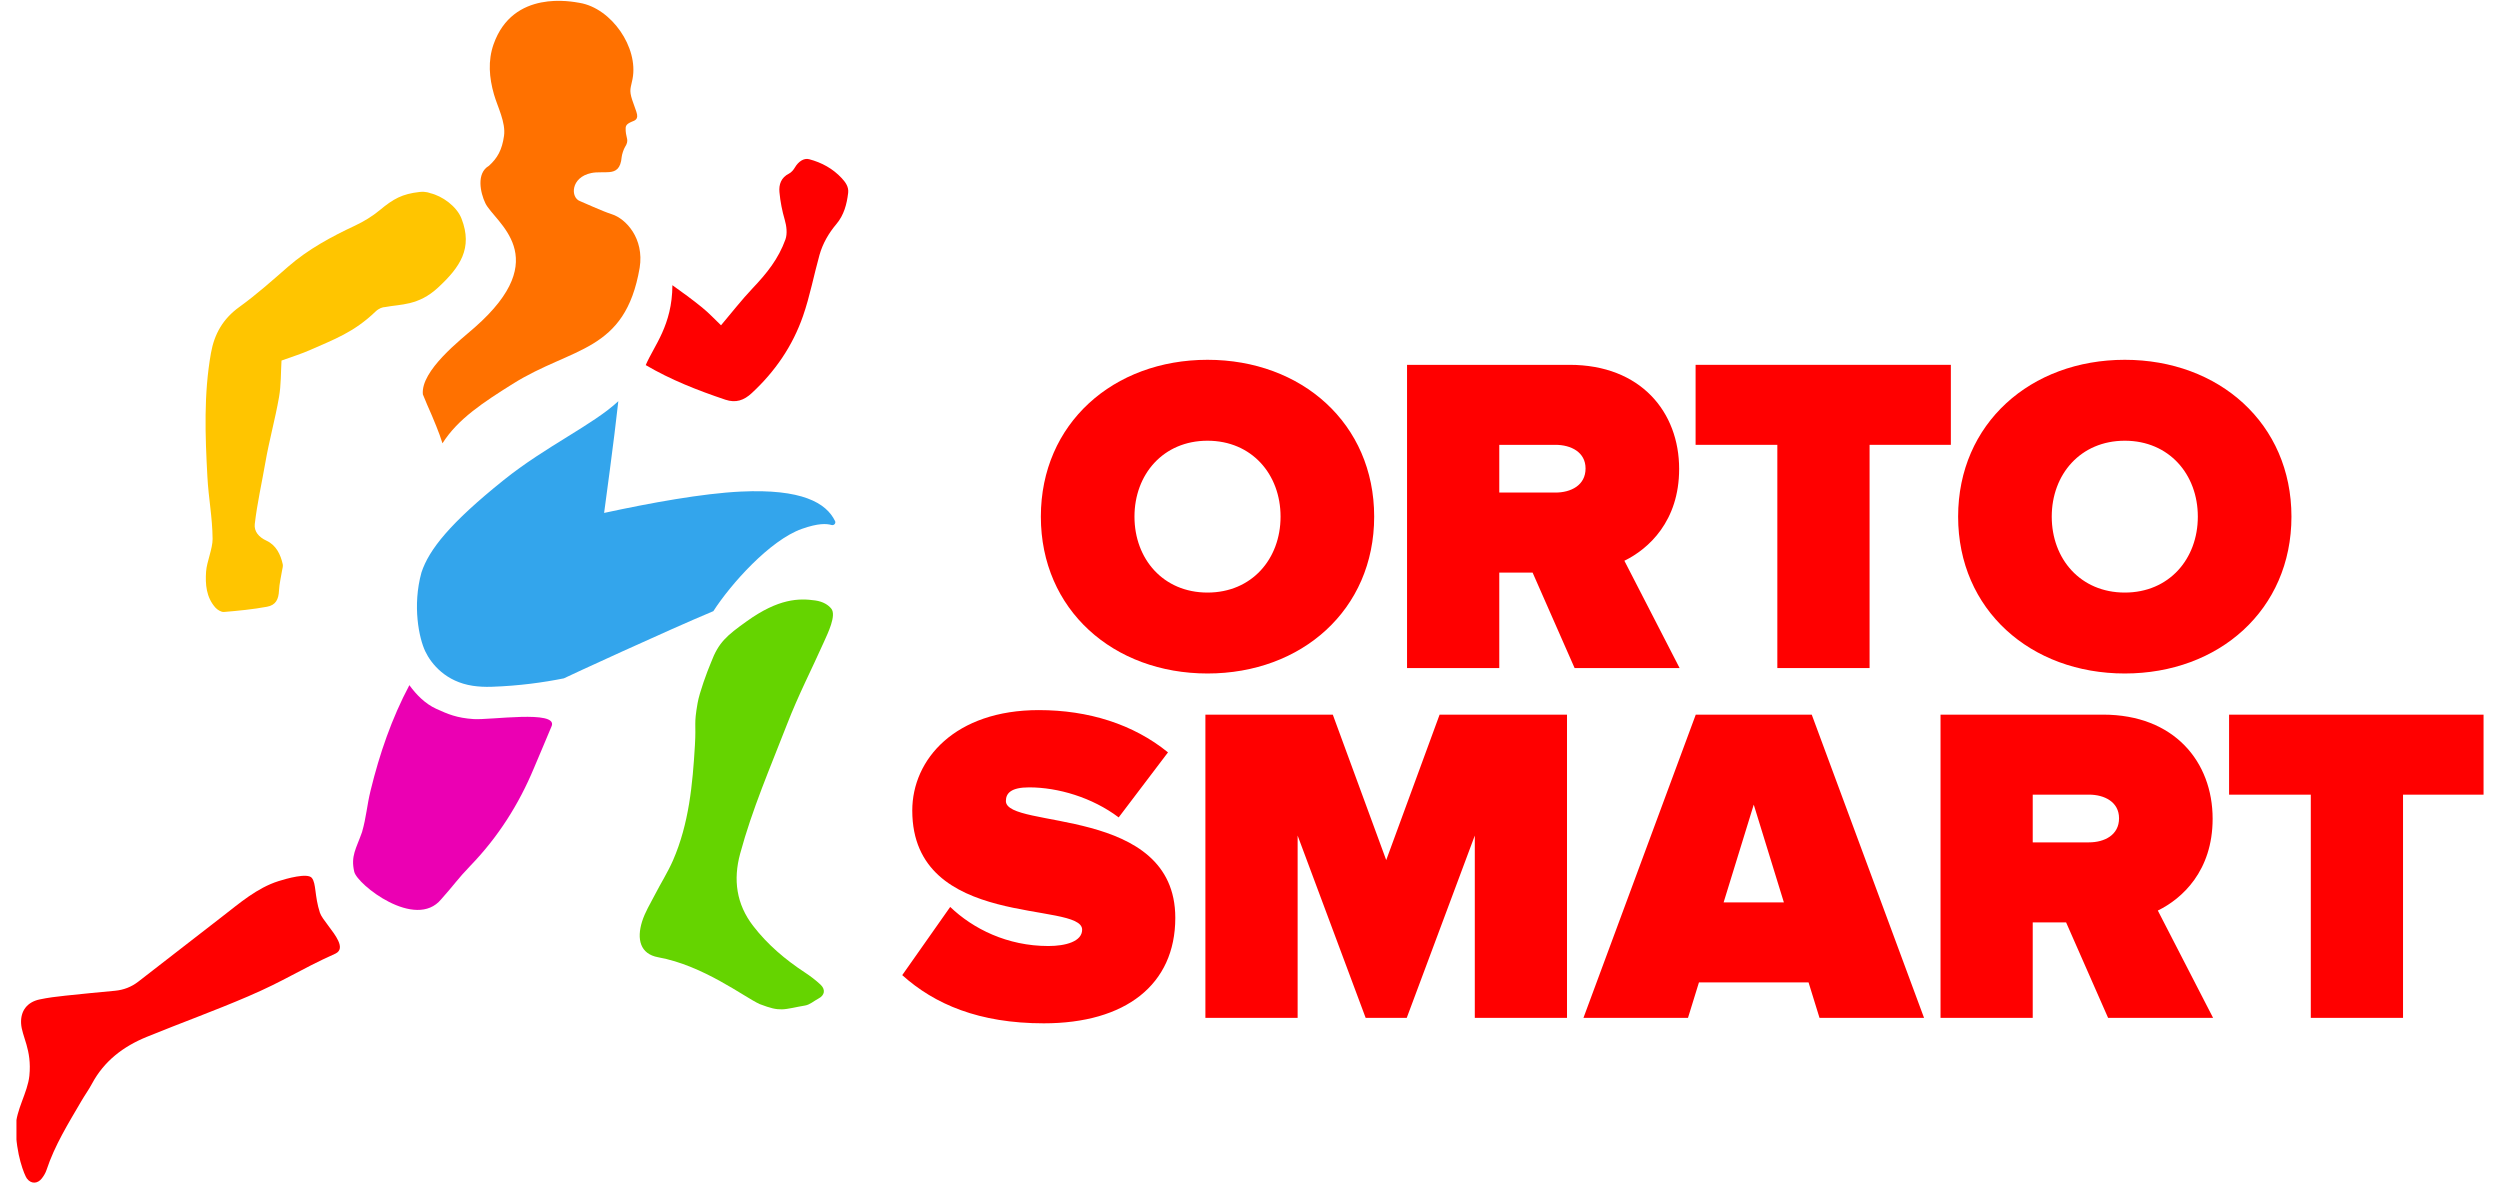 <svg width="76" height="36" viewBox="0 0 76 36" fill="none" xmlns="http://www.w3.org/2000/svg">
<g clip-path="url(#clip0_5_784)">
<path d="M31.642 15.706C31.642 12.873 33.849 10.938 36.709 10.938C39.568 10.938 41.775 12.873 41.775 15.706C41.775 18.54 39.568 20.474 36.709 20.474C33.849 20.474 31.642 18.54 31.642 15.706ZM38.929 15.706C38.929 14.421 38.055 13.398 36.708 13.398C35.362 13.398 34.488 14.421 34.488 15.706C34.488 16.992 35.362 18.014 36.708 18.014C38.055 18.014 38.929 16.992 38.929 15.706Z" fill="#FF0000"/>
<path d="M47.868 20.309L46.591 17.407H45.578V20.309H42.774V11.091H47.715C49.88 11.091 51.046 12.528 51.046 14.255C51.046 15.845 50.117 16.688 49.381 17.047L51.06 20.309L47.868 20.309ZM48.201 14.242C48.201 13.744 47.757 13.523 47.285 13.523H45.578V14.974H47.285C47.757 14.974 48.201 14.753 48.201 14.242Z" fill="#FF0000"/>
<path d="M54.031 20.309V13.523H51.546V11.091H59.306V13.523H56.835V20.309H54.031Z" fill="#FF0000"/>
<path d="M59.527 15.706C59.527 12.873 61.734 10.938 64.594 10.938C67.453 10.938 69.66 12.873 69.66 15.706C69.66 18.54 67.453 20.474 64.594 20.474C61.734 20.474 59.527 18.54 59.527 15.706ZM66.814 15.706C66.814 14.421 65.94 13.398 64.594 13.398C63.247 13.398 62.373 14.421 62.373 15.706C62.373 16.992 63.247 18.014 64.594 18.014C65.94 18.014 66.814 16.992 66.814 15.706Z" fill="#FF0000"/>
<path d="M27.428 29.644L28.886 27.571C29.58 28.235 30.621 28.759 31.87 28.759C32.397 28.759 32.897 28.621 32.897 28.262C32.897 27.378 27.733 28.276 27.733 24.641C27.733 23.079 29.038 21.587 31.578 21.587C33.091 21.587 34.452 22.015 35.507 22.872L34.008 24.849C33.202 24.241 32.161 23.936 31.287 23.936C30.732 23.936 30.579 24.116 30.579 24.351C30.579 25.222 35.729 24.475 35.729 27.903C35.729 29.934 34.216 31.109 31.731 31.109C29.76 31.109 28.413 30.529 27.428 29.644Z" fill="#FF0000"/>
<path d="M44.834 30.943V25.401L42.765 30.943H41.516L39.448 25.401V30.943H36.644V21.725H40.517L42.141 26.147L43.764 21.725H47.637V30.943H44.834Z" fill="#FF0000"/>
<path d="M55.313 30.943L54.98 29.865H51.648L51.315 30.943H48.137L51.551 21.725H55.077L58.491 30.943H55.313ZM53.314 24.461L52.398 27.433H54.23L53.314 24.461Z" fill="#FF0000"/>
<path d="M64.086 30.943L62.809 28.04H61.795V30.943H58.992V21.725H63.933C66.098 21.725 67.264 23.162 67.264 24.89C67.264 26.479 66.334 27.322 65.598 27.681L67.278 30.943H64.086V30.943ZM64.419 24.876C64.419 24.378 63.974 24.157 63.503 24.157H61.795V25.608H63.503C63.975 25.608 64.419 25.387 64.419 24.876Z" fill="#FF0000"/>
<path d="M70.248 30.943V24.157H67.764V21.725H75.523V24.157H73.052V30.943H70.248Z" fill="#FF0000"/>
<path d="M15.583 11.673C17.403 10.529 19.003 10.723 19.446 8.14C19.589 7.247 19.025 6.647 18.6 6.513C18.31 6.422 17.703 6.139 17.639 6.117C17.335 6.013 17.345 5.389 17.976 5.26C18.157 5.222 18.347 5.249 18.532 5.231C18.715 5.213 18.869 5.134 18.899 4.773C18.905 4.699 18.961 4.531 18.997 4.475C19.135 4.264 19.035 4.204 19.021 3.981C19.011 3.832 19.024 3.782 19.196 3.704C19.285 3.664 19.43 3.645 19.346 3.399C19.328 3.344 19.235 3.09 19.218 3.035C19.118 2.728 19.177 2.674 19.229 2.402C19.415 1.441 18.588 0.252 17.625 0.088C17.403 0.051 15.593 -0.33 15.004 1.348C14.829 1.848 14.871 2.361 15.016 2.867C15.123 3.243 15.381 3.722 15.322 4.132C15.261 4.562 15.121 4.807 14.863 5.041C14.472 5.267 14.605 5.863 14.753 6.174C15.033 6.762 16.881 7.802 14.43 9.955C14.011 10.323 12.785 11.267 12.855 11.989C13.101 12.59 13.02 12.357 13.264 12.959C13.334 13.13 13.397 13.303 13.451 13.477C13.917 12.735 14.714 12.218 15.583 11.673Z" fill="#FF7100"/>
<path d="M9.725 27.746C9.558 27.231 9.617 26.859 9.479 26.688C9.35 26.528 8.713 26.708 8.464 26.787C7.812 26.995 7.289 27.452 6.753 27.866C5.901 28.525 5.05 29.185 4.2 29.845C3.992 30.005 3.758 30.094 3.498 30.119C2.995 30.167 2.492 30.213 1.99 30.268C1.725 30.296 1.458 30.328 1.199 30.384C0.825 30.465 0.622 30.732 0.641 31.11C0.661 31.508 0.974 31.903 0.893 32.702C0.842 33.212 0.481 33.751 0.481 34.261C0.481 35.093 0.747 35.731 0.817 35.826C0.944 35.997 1.141 35.992 1.271 35.824C1.331 35.747 1.384 35.659 1.414 35.568C1.663 34.815 2.08 34.147 2.476 33.468C2.577 33.293 2.698 33.128 2.793 32.95C3.162 32.257 3.748 31.812 4.459 31.522C5.482 31.104 6.523 30.728 7.537 30.292C8.698 29.793 9.056 29.506 10.207 28.985C10.363 28.904 10.358 28.762 10.282 28.598C10.148 28.307 9.791 27.948 9.725 27.746Z" fill="#FF0000"/>
<path d="M14.396 21.86C13.884 21.825 13.623 21.712 13.26 21.547C12.93 21.397 12.658 21.123 12.445 20.829C11.908 21.84 11.539 22.915 11.267 24.027C11.15 24.505 11.141 24.822 11.006 25.295C10.826 25.807 10.658 26.018 10.769 26.501C10.858 26.889 12.63 28.287 13.413 27.337C13.8 26.906 13.903 26.73 14.305 26.313C15.141 25.447 15.772 24.454 16.232 23.349C16.41 22.92 16.598 22.495 16.773 22.066C16.945 21.58 14.909 21.895 14.396 21.86Z" fill="#EB00B3"/>
<path d="M13.313 8.746C13.989 8.121 14.38 7.546 14.03 6.646C13.885 6.271 13.442 5.956 13.078 5.872C13.078 5.872 12.951 5.813 12.755 5.836C12.225 5.896 11.961 6.042 11.543 6.39C11.319 6.576 11.06 6.733 10.795 6.858C10.07 7.198 9.37 7.575 8.761 8.105C8.277 8.527 7.796 8.957 7.276 9.332C6.781 9.689 6.517 10.148 6.413 10.733C6.191 11.984 6.237 13.24 6.305 14.498C6.341 15.167 6.457 15.715 6.463 16.384C6.466 16.674 6.285 17.083 6.265 17.375C6.238 17.765 6.27 18.156 6.547 18.47C6.609 18.539 6.725 18.611 6.808 18.604C7.246 18.567 7.686 18.525 8.117 18.445C8.385 18.396 8.47 18.219 8.482 17.949C8.492 17.746 8.543 17.544 8.575 17.342C8.585 17.28 8.609 17.213 8.596 17.155C8.529 16.852 8.392 16.572 8.103 16.438C7.865 16.329 7.719 16.153 7.745 15.93C7.818 15.301 7.96 14.679 8.068 14.055C8.183 13.391 8.366 12.739 8.482 12.075C8.547 11.704 8.536 11.319 8.558 10.961C8.857 10.851 9.157 10.761 9.441 10.634C10.141 10.323 10.755 10.106 11.411 9.476C11.519 9.371 11.629 9.337 11.711 9.334C12.181 9.244 12.719 9.295 13.313 8.746Z" fill="#FFC500"/>
<path d="M22.049 12.15C22.369 12.258 22.616 12.171 22.853 11.951C23.564 11.293 24.097 10.515 24.413 9.603C24.622 9 24.74 8.369 24.912 7.753C25.01 7.403 25.192 7.088 25.429 6.808C25.657 6.536 25.743 6.207 25.784 5.865C25.806 5.68 25.704 5.542 25.59 5.418C25.319 5.126 24.981 4.941 24.598 4.84C24.44 4.798 24.272 4.909 24.166 5.09C24.123 5.163 24.059 5.241 23.985 5.278C23.744 5.398 23.674 5.611 23.695 5.841C23.721 6.126 23.777 6.411 23.857 6.685C23.91 6.867 23.941 7.102 23.877 7.28C23.664 7.871 23.312 8.308 22.878 8.765C22.541 9.121 22.24 9.51 21.919 9.889C21.742 9.72 21.553 9.516 21.339 9.343C21.049 9.107 20.745 8.887 20.441 8.67C20.435 9.894 19.885 10.502 19.63 11.099C20.392 11.547 21.211 11.868 22.049 12.15Z" fill="#FF0000"/>
<path d="M22.709 18.881C22.087 19.325 21.845 19.529 21.616 20.136C21.491 20.431 21.263 21.052 21.207 21.373C21.088 22.055 21.166 21.96 21.126 22.65C21.055 23.85 20.945 25.038 20.46 26.154C20.301 26.517 20.086 26.855 19.904 27.209C19.767 27.473 19.607 27.734 19.519 28.015C19.353 28.547 19.457 29.001 20.01 29.101C21.381 29.349 22.622 30.308 23.093 30.524C23.441 30.656 23.583 30.686 23.768 30.684C23.954 30.681 24.206 30.611 24.473 30.568C24.619 30.545 24.749 30.425 24.88 30.357C25.075 30.256 25.101 30.082 24.944 29.933C24.797 29.796 24.634 29.672 24.465 29.561C23.87 29.17 23.335 28.717 22.898 28.151C22.383 27.484 22.286 26.744 22.5 25.953C22.863 24.608 23.417 23.329 23.92 22.033C24.277 21.111 24.674 20.353 25.051 19.507C25.162 19.258 25.435 18.706 25.271 18.503C25.185 18.395 25.029 18.288 24.779 18.253C24.285 18.184 23.67 18.194 22.709 18.881Z" fill="#65D400"/>
<path d="M22.522 14.944C21.358 14.999 19.766 15.29 18.365 15.593C18.373 15.529 18.676 13.325 18.797 12.196C18.025 12.917 16.594 13.564 15.307 14.598C13.681 15.903 13.043 16.706 12.813 17.401C12.813 17.401 12.813 17.401 12.813 17.401C12.531 18.422 12.74 19.403 12.927 19.799C13.115 20.194 13.561 20.726 14.37 20.848C14.546 20.874 14.739 20.886 14.953 20.878C15.78 20.85 16.524 20.746 17.141 20.622C17.223 20.579 20.263 19.174 21.686 18.579C22.211 17.763 23.404 16.421 24.379 16.077C24.877 15.901 25.127 15.917 25.278 15.96C25.358 15.982 25.416 15.903 25.387 15.843C25.119 15.284 24.37 14.856 22.522 14.944Z" fill="#33A5EC"/>
</g>
<defs>
<clipPath id="clip0_5_784">
<rect width="75" height="36" fill="white" transform="translate(0.5)"/>
</clipPath>
</defs>
</svg>
